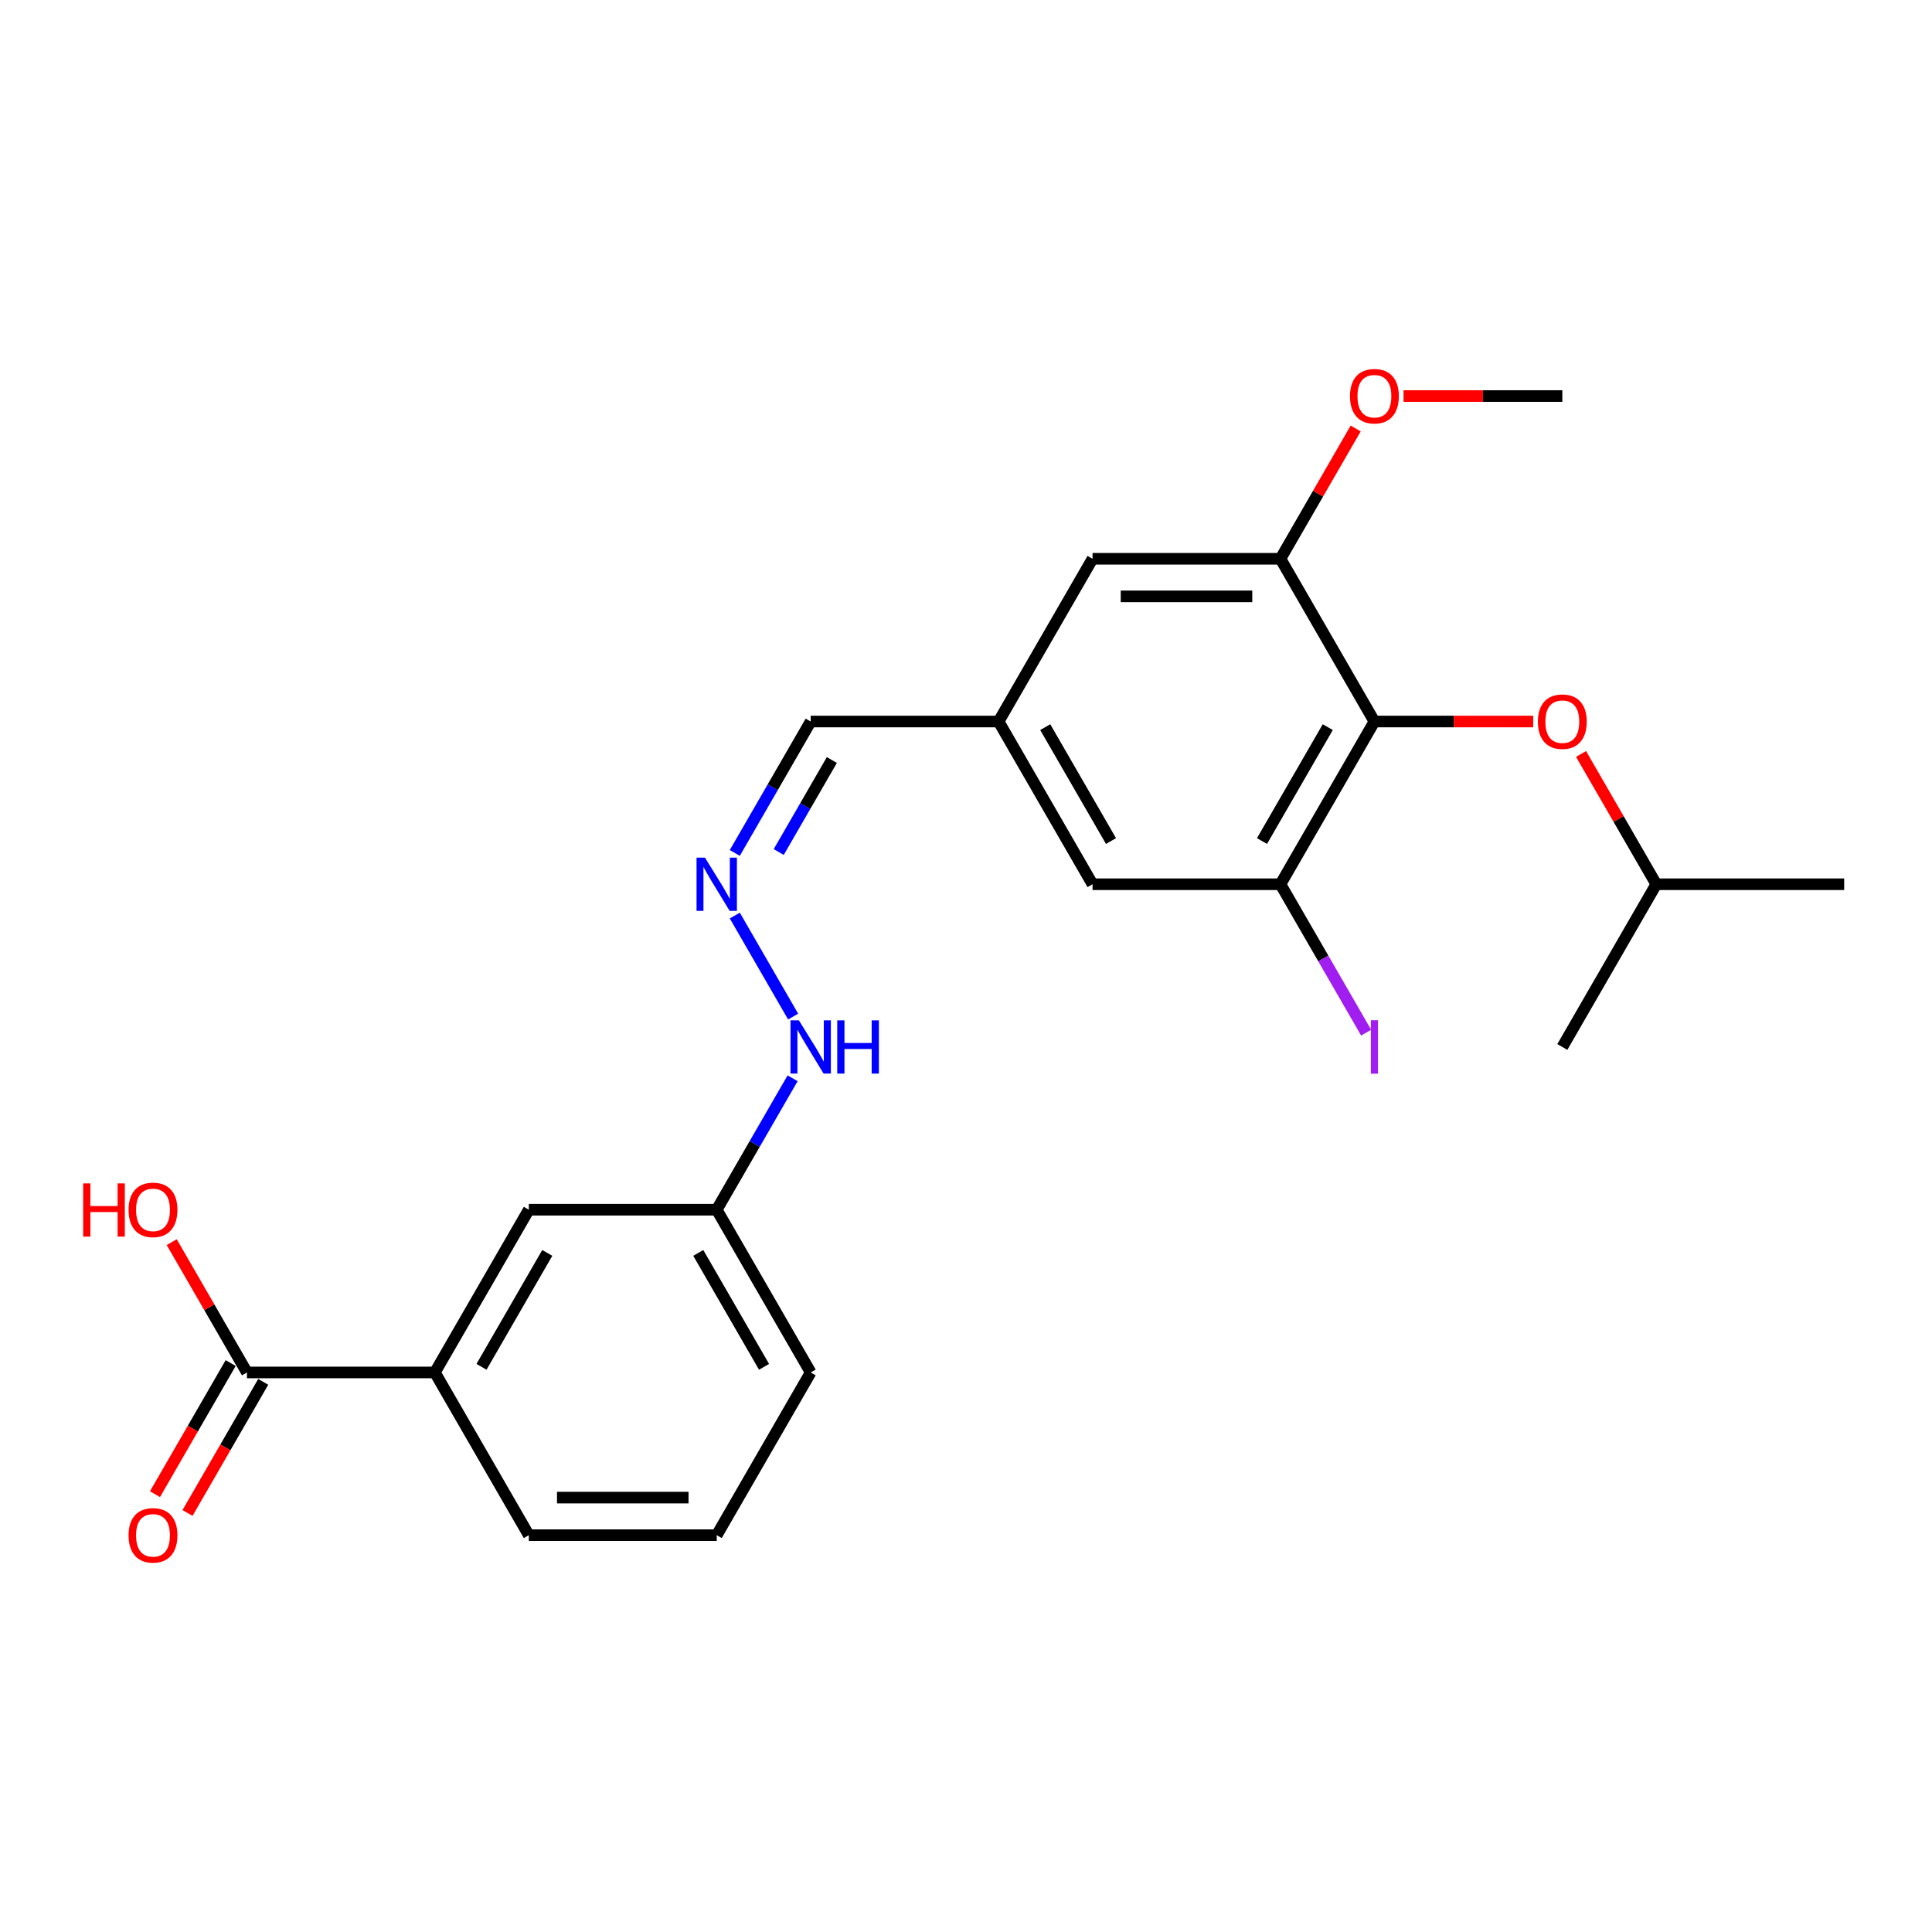 <?xml version='1.0' encoding='iso-8859-1'?>
<svg version='1.1' baseProfile='full'
              xmlns='http://www.w3.org/2000/svg'
                      xmlns:rdkit='http://www.rdkit.org/xml'
                      xmlns:xlink='http://www.w3.org/1999/xlink'
                  xml:space='preserve'
width='1000px' height='1000px' viewBox='0 0 1000 1000'>
<!-- END OF HEADER -->
<rect style='opacity:1.0;fill:#FFFFFF;stroke:none' width='1000' height='1000' x='0' y='0'> </rect>
<path class='bond-0' d='M 711.392,373.454 L 662.761,457.685' style='fill:none;fill-rule:evenodd;stroke:#000000;stroke-width:6px;stroke-linecap:butt;stroke-linejoin:miter;stroke-opacity:1' />
<path class='bond-0' d='M 687.251,376.362 L 653.209,435.324' style='fill:none;fill-rule:evenodd;stroke:#000000;stroke-width:6px;stroke-linecap:butt;stroke-linejoin:miter;stroke-opacity:1' />
<path class='bond-1' d='M 711.392,373.454 L 662.761,289.223' style='fill:none;fill-rule:evenodd;stroke:#000000;stroke-width:6px;stroke-linecap:butt;stroke-linejoin:miter;stroke-opacity:1' />
<path class='bond-4' d='M 711.392,373.454 L 752.485,373.454' style='fill:none;fill-rule:evenodd;stroke:#000000;stroke-width:6px;stroke-linecap:butt;stroke-linejoin:miter;stroke-opacity:1' />
<path class='bond-4' d='M 752.485,373.454 L 793.578,373.454' style='fill:none;fill-rule:evenodd;stroke:#FF0000;stroke-width:6px;stroke-linecap:butt;stroke-linejoin:miter;stroke-opacity:1' />
<path class='bond-6' d='M 662.761,457.685 L 565.499,457.685' style='fill:none;fill-rule:evenodd;stroke:#000000;stroke-width:6px;stroke-linecap:butt;stroke-linejoin:miter;stroke-opacity:1' />
<path class='bond-13' d='M 662.761,457.685 L 684.936,496.094' style='fill:none;fill-rule:evenodd;stroke:#000000;stroke-width:6px;stroke-linecap:butt;stroke-linejoin:miter;stroke-opacity:1' />
<path class='bond-13' d='M 684.936,496.094 L 707.112,534.503' style='fill:none;fill-rule:evenodd;stroke:#A01EEF;stroke-width:6px;stroke-linecap:butt;stroke-linejoin:miter;stroke-opacity:1' />
<path class='bond-7' d='M 662.761,289.223 L 565.499,289.223' style='fill:none;fill-rule:evenodd;stroke:#000000;stroke-width:6px;stroke-linecap:butt;stroke-linejoin:miter;stroke-opacity:1' />
<path class='bond-7' d='M 648.172,308.675 L 580.088,308.675' style='fill:none;fill-rule:evenodd;stroke:#000000;stroke-width:6px;stroke-linecap:butt;stroke-linejoin:miter;stroke-opacity:1' />
<path class='bond-16' d='M 662.761,289.223 L 682.23,255.501' style='fill:none;fill-rule:evenodd;stroke:#000000;stroke-width:6px;stroke-linecap:butt;stroke-linejoin:miter;stroke-opacity:1' />
<path class='bond-16' d='M 682.23,255.501 L 701.699,221.779' style='fill:none;fill-rule:evenodd;stroke:#FF0000;stroke-width:6px;stroke-linecap:butt;stroke-linejoin:miter;stroke-opacity:1' />
<path class='bond-2' d='M 127.822,710.378 L 225.084,710.378' style='fill:none;fill-rule:evenodd;stroke:#000000;stroke-width:6px;stroke-linecap:butt;stroke-linejoin:miter;stroke-opacity:1' />
<path class='bond-10' d='M 119.399,705.515 L 99.806,739.45' style='fill:none;fill-rule:evenodd;stroke:#000000;stroke-width:6px;stroke-linecap:butt;stroke-linejoin:miter;stroke-opacity:1' />
<path class='bond-10' d='M 99.806,739.45 L 80.213,773.386' style='fill:none;fill-rule:evenodd;stroke:#FF0000;stroke-width:6px;stroke-linecap:butt;stroke-linejoin:miter;stroke-opacity:1' />
<path class='bond-10' d='M 136.245,715.241 L 116.652,749.177' style='fill:none;fill-rule:evenodd;stroke:#000000;stroke-width:6px;stroke-linecap:butt;stroke-linejoin:miter;stroke-opacity:1' />
<path class='bond-10' d='M 116.652,749.177 L 97.06,783.112' style='fill:none;fill-rule:evenodd;stroke:#FF0000;stroke-width:6px;stroke-linecap:butt;stroke-linejoin:miter;stroke-opacity:1' />
<path class='bond-15' d='M 127.822,710.378 L 108.353,676.656' style='fill:none;fill-rule:evenodd;stroke:#000000;stroke-width:6px;stroke-linecap:butt;stroke-linejoin:miter;stroke-opacity:1' />
<path class='bond-15' d='M 108.353,676.656 L 88.884,642.934' style='fill:none;fill-rule:evenodd;stroke:#FF0000;stroke-width:6px;stroke-linecap:butt;stroke-linejoin:miter;stroke-opacity:1' />
<path class='bond-3' d='M 225.084,710.378 L 273.715,626.147' style='fill:none;fill-rule:evenodd;stroke:#000000;stroke-width:6px;stroke-linecap:butt;stroke-linejoin:miter;stroke-opacity:1' />
<path class='bond-3' d='M 249.225,707.469 L 283.266,648.508' style='fill:none;fill-rule:evenodd;stroke:#000000;stroke-width:6px;stroke-linecap:butt;stroke-linejoin:miter;stroke-opacity:1' />
<path class='bond-25' d='M 225.084,710.378 L 273.715,794.609' style='fill:none;fill-rule:evenodd;stroke:#000000;stroke-width:6px;stroke-linecap:butt;stroke-linejoin:miter;stroke-opacity:1' />
<path class='bond-17' d='M 818.345,390.241 L 837.815,423.963' style='fill:none;fill-rule:evenodd;stroke:#FF0000;stroke-width:6px;stroke-linecap:butt;stroke-linejoin:miter;stroke-opacity:1' />
<path class='bond-17' d='M 837.815,423.963 L 857.284,457.685' style='fill:none;fill-rule:evenodd;stroke:#000000;stroke-width:6px;stroke-linecap:butt;stroke-linejoin:miter;stroke-opacity:1' />
<path class='bond-5' d='M 380.331,441.481 L 399.969,407.467' style='fill:none;fill-rule:evenodd;stroke:#0000FF;stroke-width:6px;stroke-linecap:butt;stroke-linejoin:miter;stroke-opacity:1' />
<path class='bond-5' d='M 399.969,407.467 L 419.607,373.454' style='fill:none;fill-rule:evenodd;stroke:#000000;stroke-width:6px;stroke-linecap:butt;stroke-linejoin:miter;stroke-opacity:1' />
<path class='bond-5' d='M 403.069,441.003 L 416.815,417.194' style='fill:none;fill-rule:evenodd;stroke:#0000FF;stroke-width:6px;stroke-linecap:butt;stroke-linejoin:miter;stroke-opacity:1' />
<path class='bond-5' d='M 416.815,417.194 L 430.562,393.384' style='fill:none;fill-rule:evenodd;stroke:#000000;stroke-width:6px;stroke-linecap:butt;stroke-linejoin:miter;stroke-opacity:1' />
<path class='bond-11' d='M 380.331,473.889 L 410.522,526.18' style='fill:none;fill-rule:evenodd;stroke:#0000FF;stroke-width:6px;stroke-linecap:butt;stroke-linejoin:miter;stroke-opacity:1' />
<path class='bond-24' d='M 565.499,457.685 L 516.868,373.454' style='fill:none;fill-rule:evenodd;stroke:#000000;stroke-width:6px;stroke-linecap:butt;stroke-linejoin:miter;stroke-opacity:1' />
<path class='bond-24' d='M 575.051,435.324 L 541.009,376.362' style='fill:none;fill-rule:evenodd;stroke:#000000;stroke-width:6px;stroke-linecap:butt;stroke-linejoin:miter;stroke-opacity:1' />
<path class='bond-8' d='M 565.499,289.223 L 516.868,373.454' style='fill:none;fill-rule:evenodd;stroke:#000000;stroke-width:6px;stroke-linecap:butt;stroke-linejoin:miter;stroke-opacity:1' />
<path class='bond-12' d='M 516.868,373.454 L 419.607,373.454' style='fill:none;fill-rule:evenodd;stroke:#000000;stroke-width:6px;stroke-linecap:butt;stroke-linejoin:miter;stroke-opacity:1' />
<path class='bond-9' d='M 273.715,626.147 L 370.976,626.147' style='fill:none;fill-rule:evenodd;stroke:#000000;stroke-width:6px;stroke-linecap:butt;stroke-linejoin:miter;stroke-opacity:1' />
<path class='bond-14' d='M 410.252,558.12 L 390.614,592.133' style='fill:none;fill-rule:evenodd;stroke:#0000FF;stroke-width:6px;stroke-linecap:butt;stroke-linejoin:miter;stroke-opacity:1' />
<path class='bond-14' d='M 390.614,592.133 L 370.976,626.147' style='fill:none;fill-rule:evenodd;stroke:#000000;stroke-width:6px;stroke-linecap:butt;stroke-linejoin:miter;stroke-opacity:1' />
<path class='bond-20' d='M 370.976,626.147 L 419.607,710.378' style='fill:none;fill-rule:evenodd;stroke:#000000;stroke-width:6px;stroke-linecap:butt;stroke-linejoin:miter;stroke-opacity:1' />
<path class='bond-20' d='M 361.425,648.508 L 395.466,707.469' style='fill:none;fill-rule:evenodd;stroke:#000000;stroke-width:6px;stroke-linecap:butt;stroke-linejoin:miter;stroke-opacity:1' />
<path class='bond-21' d='M 726.467,204.992 L 767.56,204.992' style='fill:none;fill-rule:evenodd;stroke:#FF0000;stroke-width:6px;stroke-linecap:butt;stroke-linejoin:miter;stroke-opacity:1' />
<path class='bond-21' d='M 767.56,204.992 L 808.653,204.992' style='fill:none;fill-rule:evenodd;stroke:#000000;stroke-width:6px;stroke-linecap:butt;stroke-linejoin:miter;stroke-opacity:1' />
<path class='bond-22' d='M 857.284,457.685 L 954.545,457.685' style='fill:none;fill-rule:evenodd;stroke:#000000;stroke-width:6px;stroke-linecap:butt;stroke-linejoin:miter;stroke-opacity:1' />
<path class='bond-23' d='M 857.284,457.685 L 808.653,541.916' style='fill:none;fill-rule:evenodd;stroke:#000000;stroke-width:6px;stroke-linecap:butt;stroke-linejoin:miter;stroke-opacity:1' />
<path class='bond-18' d='M 273.715,794.609 L 370.976,794.609' style='fill:none;fill-rule:evenodd;stroke:#000000;stroke-width:6px;stroke-linecap:butt;stroke-linejoin:miter;stroke-opacity:1' />
<path class='bond-18' d='M 288.304,775.156 L 356.387,775.156' style='fill:none;fill-rule:evenodd;stroke:#000000;stroke-width:6px;stroke-linecap:butt;stroke-linejoin:miter;stroke-opacity:1' />
<path class='bond-19' d='M 370.976,794.609 L 419.607,710.378' style='fill:none;fill-rule:evenodd;stroke:#000000;stroke-width:6px;stroke-linecap:butt;stroke-linejoin:miter;stroke-opacity:1' />
<path  class='atom-5' d='M 796.009 373.532
Q 796.009 366.918, 799.277 363.222
Q 802.545 359.526, 808.653 359.526
Q 814.761 359.526, 818.029 363.222
Q 821.297 366.918, 821.297 373.532
Q 821.297 380.223, 817.99 384.036
Q 814.683 387.81, 808.653 387.81
Q 802.584 387.81, 799.277 384.036
Q 796.009 380.262, 796.009 373.532
M 808.653 384.697
Q 812.855 384.697, 815.111 381.896
Q 817.407 379.056, 817.407 373.532
Q 817.407 368.124, 815.111 365.401
Q 812.855 362.638, 808.653 362.638
Q 804.451 362.638, 802.156 365.362
Q 799.9 368.085, 799.9 373.532
Q 799.9 379.095, 802.156 381.896
Q 804.451 384.697, 808.653 384.697
' fill='#FF0000'/>
<path  class='atom-6' d='M 364.888 443.913
L 373.913 458.502
Q 374.808 459.941, 376.248 462.548
Q 377.687 465.154, 377.765 465.31
L 377.765 443.913
L 381.422 443.913
L 381.422 471.457
L 377.648 471.457
L 367.961 455.506
Q 366.833 453.639, 365.627 451.499
Q 364.46 449.359, 364.109 448.698
L 364.109 471.457
L 360.53 471.457
L 360.53 443.913
L 364.888 443.913
' fill='#0000FF'/>
<path  class='atom-11' d='M 66.547 794.687
Q 66.547 788.073, 69.815 784.377
Q 73.083 780.681, 79.191 780.681
Q 85.299 780.681, 88.567 784.377
Q 91.835 788.073, 91.835 794.687
Q 91.835 801.378, 88.529 805.191
Q 85.222 808.964, 79.191 808.964
Q 73.122 808.964, 69.815 805.191
Q 66.547 801.417, 66.547 794.687
M 79.191 805.852
Q 83.393 805.852, 85.65 803.051
Q 87.945 800.211, 87.945 794.687
Q 87.945 789.279, 85.65 786.555
Q 83.393 783.793, 79.191 783.793
Q 74.99 783.793, 72.694 786.517
Q 70.438 789.24, 70.438 794.687
Q 70.438 800.25, 72.694 803.051
Q 74.99 805.852, 79.191 805.852
' fill='#FF0000'/>
<path  class='atom-12' d='M 413.518 528.144
L 422.544 542.733
Q 423.439 544.172, 424.878 546.779
Q 426.318 549.385, 426.396 549.541
L 426.396 528.144
L 430.053 528.144
L 430.053 555.688
L 426.279 555.688
L 416.592 539.737
Q 415.464 537.87, 414.258 535.73
Q 413.09 533.59, 412.74 532.929
L 412.74 555.688
L 409.161 555.688
L 409.161 528.144
L 413.518 528.144
' fill='#0000FF'/>
<path  class='atom-12' d='M 433.36 528.144
L 437.095 528.144
L 437.095 539.854
L 451.178 539.854
L 451.178 528.144
L 454.913 528.144
L 454.913 555.688
L 451.178 555.688
L 451.178 542.966
L 437.095 542.966
L 437.095 555.688
L 433.36 555.688
L 433.36 528.144
' fill='#0000FF'/>
<path  class='atom-14' d='M 709.544 528.085
L 713.24 528.085
L 713.24 555.746
L 709.544 555.746
L 709.544 528.085
' fill='#A01EEF'/>
<path  class='atom-16' d='M 43.049 612.53
L 46.784 612.53
L 46.784 624.24
L 60.867 624.24
L 60.867 612.53
L 64.602 612.53
L 64.602 640.075
L 60.867 640.075
L 60.867 627.353
L 46.784 627.353
L 46.784 640.075
L 43.049 640.075
L 43.049 612.53
' fill='#FF0000'/>
<path  class='atom-16' d='M 66.547 626.225
Q 66.547 619.611, 69.815 615.915
Q 73.083 612.219, 79.191 612.219
Q 85.299 612.219, 88.567 615.915
Q 91.835 619.611, 91.835 626.225
Q 91.835 632.916, 88.529 636.729
Q 85.222 640.503, 79.191 640.503
Q 73.122 640.503, 69.815 636.729
Q 66.547 632.955, 66.547 626.225
M 79.191 637.39
Q 83.393 637.39, 85.65 634.589
Q 87.945 631.749, 87.945 626.225
Q 87.945 620.817, 85.65 618.093
Q 83.393 615.331, 79.191 615.331
Q 74.99 615.331, 72.694 618.055
Q 70.438 620.778, 70.438 626.225
Q 70.438 631.788, 72.694 634.589
Q 74.99 637.39, 79.191 637.39
' fill='#FF0000'/>
<path  class='atom-17' d='M 698.748 205.07
Q 698.748 198.456, 702.016 194.76
Q 705.284 191.064, 711.392 191.064
Q 717.5 191.064, 720.768 194.76
Q 724.036 198.456, 724.036 205.07
Q 724.036 211.761, 720.729 215.574
Q 717.422 219.348, 711.392 219.348
Q 705.322 219.348, 702.016 215.574
Q 698.748 211.8, 698.748 205.07
M 711.392 216.235
Q 715.593 216.235, 717.85 213.434
Q 720.145 210.594, 720.145 205.07
Q 720.145 199.662, 717.85 196.939
Q 715.593 194.176, 711.392 194.176
Q 707.19 194.176, 704.894 196.9
Q 702.638 199.623, 702.638 205.07
Q 702.638 210.633, 704.894 213.434
Q 707.19 216.235, 711.392 216.235
' fill='#FF0000'/>
</svg>
